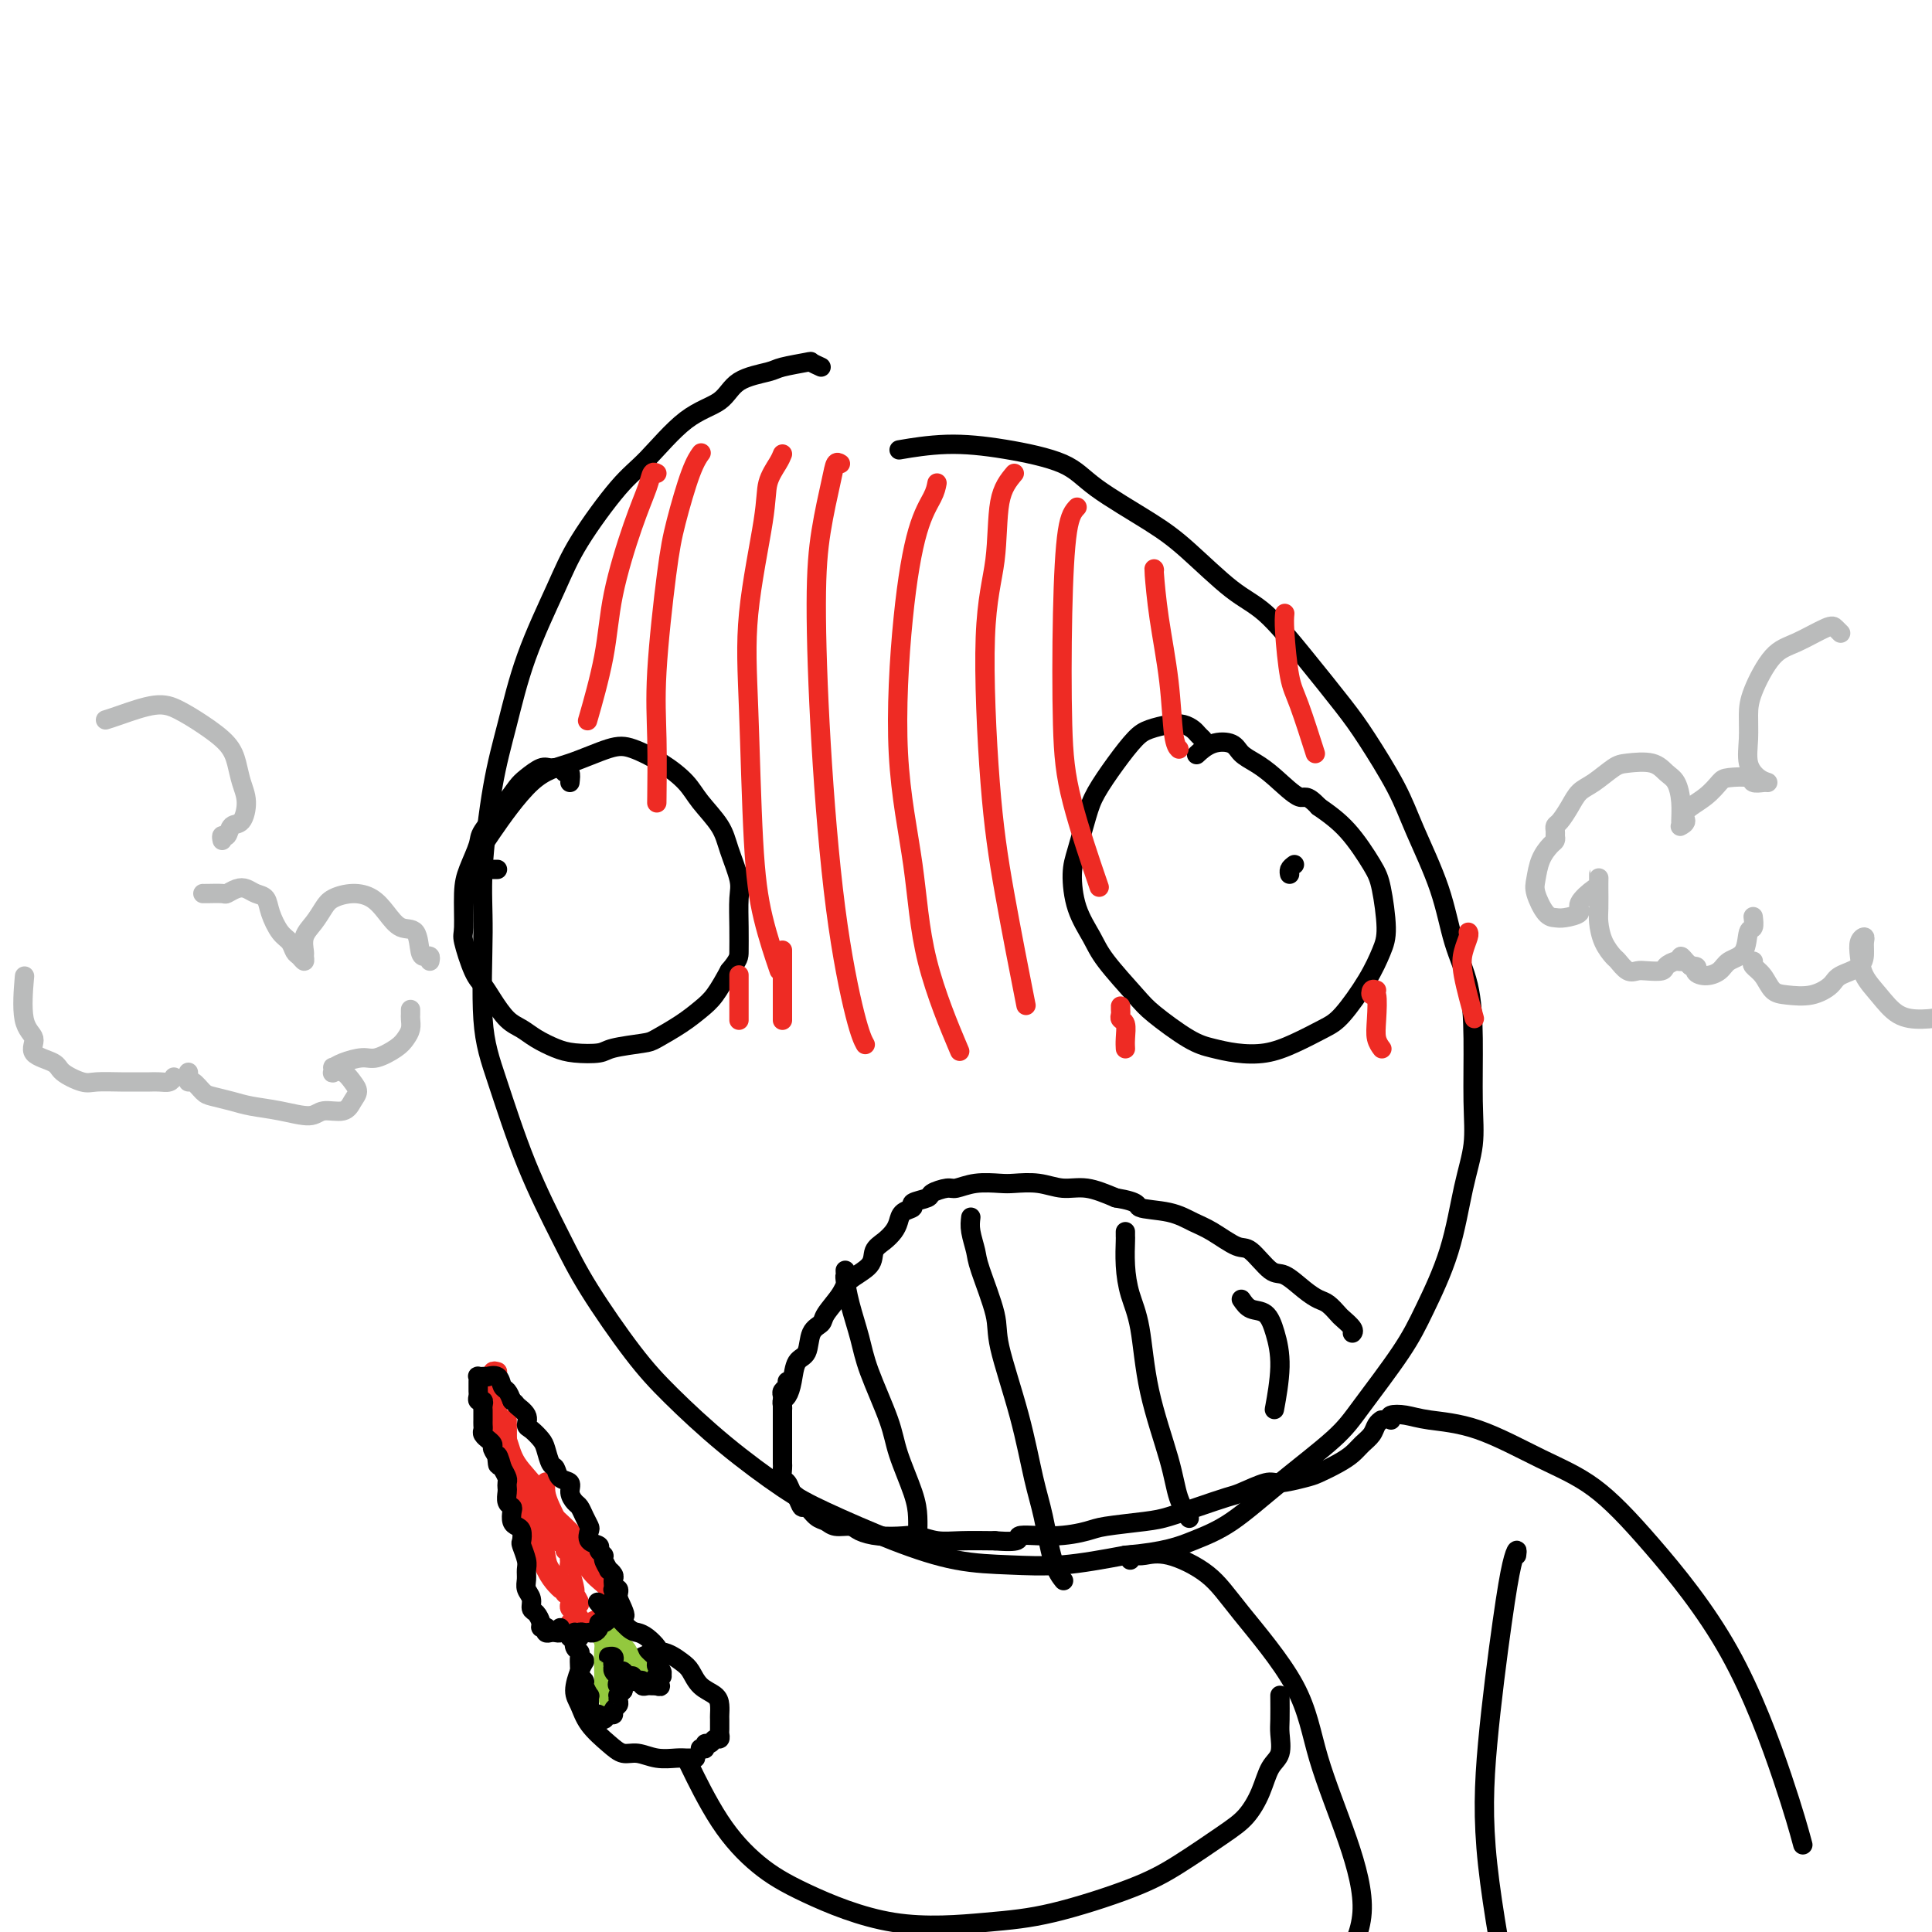 <svg viewBox='0 0 400 400' version='1.1' xmlns='http://www.w3.org/2000/svg' xmlns:xlink='http://www.w3.org/1999/xlink'><g fill='none' stroke='rgb(0,0,0)' stroke-width='4' stroke-linecap='round' stroke-linejoin='round'><path d='M170,76c-0.871,-0.398 -1.742,-0.796 -2,-1c-0.258,-0.204 0.096,-0.213 -1,0c-1.096,0.213 -3.644,0.650 -5,1c-1.356,0.350 -1.520,0.614 -3,1c-1.480,0.386 -4.275,0.894 -6,2c-1.725,1.106 -2.380,2.810 -4,4c-1.620,1.190 -4.206,1.865 -7,4c-2.794,2.135 -5.798,5.730 -8,8c-2.202,2.270 -3.604,3.215 -6,6c-2.396,2.785 -5.786,7.410 -8,11c-2.214,3.590 -3.252,6.144 -5,10c-1.748,3.856 -4.205,9.013 -6,14c-1.795,4.987 -2.928,9.804 -4,14c-1.072,4.196 -2.084,7.772 -3,13c-0.916,5.228 -1.735,12.110 -2,17c-0.265,4.890 0.025,7.789 0,13c-0.025,5.211 -0.363,12.736 0,18c0.363,5.264 1.428,8.268 3,13c1.572,4.732 3.651,11.192 6,17c2.349,5.808 4.968,10.966 7,15c2.032,4.034 3.476,6.946 6,11c2.524,4.054 6.127,9.250 9,13c2.873,3.750 5.014,6.053 8,9c2.986,2.947 6.815,6.537 11,10c4.185,3.463 8.727,6.798 12,9c3.273,2.202 5.279,3.271 9,5c3.721,1.729 9.157,4.118 14,6c4.843,1.882 9.092,3.257 13,4c3.908,0.743 7.475,0.854 11,1c3.525,0.146 7.007,0.327 11,0c3.993,-0.327 8.496,-1.164 13,-2'/><path d='M233,322c8.219,-0.688 11.268,-1.907 14,-3c2.732,-1.093 5.147,-2.061 8,-4c2.853,-1.939 6.145,-4.848 10,-8c3.855,-3.152 8.275,-6.545 11,-9c2.725,-2.455 3.755,-3.970 6,-7c2.245,-3.030 5.705,-7.574 8,-11c2.295,-3.426 3.424,-5.732 5,-9c1.576,-3.268 3.600,-7.496 5,-12c1.400,-4.504 2.178,-9.283 3,-13c0.822,-3.717 1.689,-6.373 2,-9c0.311,-2.627 0.066,-5.225 0,-9c-0.066,-3.775 0.047,-8.727 0,-13c-0.047,-4.273 -0.253,-7.866 -1,-11c-0.747,-3.134 -2.033,-5.807 -3,-9c-0.967,-3.193 -1.613,-6.905 -3,-11c-1.387,-4.095 -3.516,-8.573 -5,-12c-1.484,-3.427 -2.324,-5.803 -4,-9c-1.676,-3.197 -4.187,-7.215 -6,-10c-1.813,-2.785 -2.927,-4.337 -5,-7c-2.073,-2.663 -5.104,-6.435 -8,-10c-2.896,-3.565 -5.657,-6.921 -8,-9c-2.343,-2.079 -4.269,-2.881 -7,-5c-2.731,-2.119 -6.266,-5.555 -9,-8c-2.734,-2.445 -4.667,-3.900 -8,-6c-3.333,-2.100 -8.068,-4.846 -11,-7c-2.932,-2.154 -4.062,-3.715 -7,-5c-2.938,-1.285 -7.684,-2.293 -12,-3c-4.316,-0.707 -8.200,-1.113 -12,-1c-3.800,0.113 -7.514,0.747 -9,1c-1.486,0.253 -0.743,0.127 0,0'/><path d='M249,153c-0.353,-0.338 -0.706,-0.676 -1,-1c-0.294,-0.324 -0.528,-0.633 -1,-1c-0.472,-0.367 -1.182,-0.792 -2,-1c-0.818,-0.208 -1.746,-0.198 -3,0c-1.254,0.198 -2.836,0.584 -4,1c-1.164,0.416 -1.912,0.863 -3,2c-1.088,1.137 -2.516,2.965 -4,5c-1.484,2.035 -3.023,4.275 -4,6c-0.977,1.725 -1.390,2.933 -2,5c-0.610,2.067 -1.415,4.993 -2,7c-0.585,2.007 -0.949,3.093 -1,5c-0.051,1.907 0.212,4.633 1,7c0.788,2.367 2.100,4.374 3,6c0.900,1.626 1.387,2.869 3,5c1.613,2.131 4.351,5.149 6,7c1.649,1.851 2.207,2.536 4,4c1.793,1.464 4.820,3.708 7,5c2.180,1.292 3.514,1.633 5,2c1.486,0.367 3.123,0.762 5,1c1.877,0.238 3.993,0.319 6,0c2.007,-0.319 3.903,-1.040 6,-2c2.097,-0.960 4.395,-2.160 6,-3c1.605,-0.840 2.518,-1.320 4,-3c1.482,-1.680 3.532,-4.561 5,-7c1.468,-2.439 2.355,-4.437 3,-6c0.645,-1.563 1.049,-2.689 1,-5c-0.049,-2.311 -0.549,-5.805 -1,-8c-0.451,-2.195 -0.852,-3.091 -2,-5c-1.148,-1.909 -3.042,-4.831 -5,-7c-1.958,-2.169 -3.979,-3.584 -6,-5'/><path d='M273,167c-2.667,-2.882 -2.834,-1.588 -4,-2c-1.166,-0.412 -3.330,-2.529 -5,-4c-1.670,-1.471 -2.847,-2.296 -4,-3c-1.153,-0.704 -2.281,-1.288 -3,-2c-0.719,-0.712 -1.028,-1.552 -2,-2c-0.972,-0.448 -2.608,-0.505 -4,0c-1.392,0.505 -2.541,1.573 -3,2c-0.459,0.427 -0.230,0.214 0,0'/><path d='M268,179c-0.422,0.311 -0.844,0.622 -1,1c-0.156,0.378 -0.044,0.822 0,1c0.044,0.178 0.022,0.089 0,0'/><path d='M118,162c0.096,-0.877 0.193,-1.753 0,-2c-0.193,-0.247 -0.674,0.136 -1,0c-0.326,-0.136 -0.495,-0.792 -1,-1c-0.505,-0.208 -1.344,0.032 -2,0c-0.656,-0.032 -1.129,-0.335 -2,0c-0.871,0.335 -2.141,1.309 -3,2c-0.859,0.691 -1.309,1.101 -2,2c-0.691,0.899 -1.625,2.288 -3,4c-1.375,1.712 -3.191,3.748 -4,5c-0.809,1.252 -0.611,1.721 -1,3c-0.389,1.279 -1.366,3.368 -2,5c-0.634,1.632 -0.924,2.807 -1,5c-0.076,2.193 0.062,5.404 0,7c-0.062,1.596 -0.323,1.576 0,3c0.323,1.424 1.230,4.293 2,6c0.770,1.707 1.401,2.253 2,3c0.599,0.747 1.164,1.695 2,3c0.836,1.305 1.944,2.966 3,4c1.056,1.034 2.062,1.441 3,2c0.938,0.559 1.808,1.271 3,2c1.192,0.729 2.704,1.474 4,2c1.296,0.526 2.375,0.833 4,1c1.625,0.167 3.796,0.194 5,0c1.204,-0.194 1.442,-0.607 3,-1c1.558,-0.393 4.437,-0.764 6,-1c1.563,-0.236 1.811,-0.337 3,-1c1.189,-0.663 3.319,-1.889 5,-3c1.681,-1.111 2.914,-2.107 4,-3c1.086,-0.893 2.025,-1.684 3,-3c0.975,-1.316 1.988,-3.158 3,-5'/><path d='M151,201c1.998,-2.390 1.993,-2.866 2,-4c0.007,-1.134 0.026,-2.928 0,-5c-0.026,-2.072 -0.097,-4.424 0,-6c0.097,-1.576 0.362,-2.378 0,-4c-0.362,-1.622 -1.350,-4.065 -2,-6c-0.650,-1.935 -0.960,-3.363 -2,-5c-1.040,-1.637 -2.809,-3.485 -4,-5c-1.191,-1.515 -1.804,-2.697 -3,-4c-1.196,-1.303 -2.977,-2.725 -5,-4c-2.023,-1.275 -4.290,-2.402 -6,-3c-1.710,-0.598 -2.865,-0.668 -5,0c-2.135,0.668 -5.252,2.074 -8,3c-2.748,0.926 -5.128,1.372 -8,4c-2.872,2.628 -6.235,7.438 -8,10c-1.765,2.562 -1.933,2.875 -2,3c-0.067,0.125 -0.034,0.063 0,0'/><path d='M103,180c-0.422,0.000 -0.844,0.000 -1,0c-0.156,0.000 -0.044,0.000 0,0c0.044,0.000 0.022,0.000 0,0'/><path d='M162,292c0.023,-0.323 0.047,-0.647 0,-1c-0.047,-0.353 -0.163,-0.736 0,-1c0.163,-0.264 0.606,-0.410 1,-1c0.394,-0.590 0.740,-1.625 1,-3c0.260,-1.375 0.435,-3.091 1,-4c0.565,-0.909 1.521,-1.013 2,-2c0.479,-0.987 0.482,-2.858 1,-4c0.518,-1.142 1.551,-1.554 2,-2c0.449,-0.446 0.315,-0.924 1,-2c0.685,-1.076 2.189,-2.749 3,-4c0.811,-1.251 0.928,-2.078 2,-3c1.072,-0.922 3.100,-1.937 4,-3c0.900,-1.063 0.674,-2.172 1,-3c0.326,-0.828 1.206,-1.374 2,-2c0.794,-0.626 1.502,-1.334 2,-2c0.498,-0.666 0.785,-1.292 1,-2c0.215,-0.708 0.356,-1.499 1,-2c0.644,-0.501 1.790,-0.713 2,-1c0.210,-0.287 -0.517,-0.650 0,-1c0.517,-0.350 2.279,-0.686 3,-1c0.721,-0.314 0.403,-0.606 1,-1c0.597,-0.394 2.111,-0.890 3,-1c0.889,-0.110 1.153,0.166 2,0c0.847,-0.166 2.277,-0.772 4,-1c1.723,-0.228 3.740,-0.077 5,0c1.260,0.077 1.763,0.079 3,0c1.237,-0.079 3.208,-0.238 5,0c1.792,0.238 3.406,0.872 5,1c1.594,0.128 3.170,-0.249 5,0c1.830,0.249 3.915,1.125 6,2'/><path d='M231,248c5.324,0.884 4.133,1.593 5,2c0.867,0.407 3.792,0.511 6,1c2.208,0.489 3.701,1.361 5,2c1.299,0.639 2.405,1.044 4,2c1.595,0.956 3.680,2.462 5,3c1.320,0.538 1.876,0.109 3,1c1.124,0.891 2.814,3.102 4,4c1.186,0.898 1.866,0.482 3,1c1.134,0.518 2.722,1.969 4,3c1.278,1.031 2.245,1.642 3,2c0.755,0.358 1.299,0.464 2,1c0.701,0.536 1.561,1.503 2,2c0.439,0.497 0.458,0.525 1,1c0.542,0.475 1.607,1.397 2,2c0.393,0.603 0.112,0.887 0,1c-0.112,0.113 -0.056,0.057 0,0'/><path d='M163,286c0.113,0.333 0.226,0.666 0,1c-0.226,0.334 -0.793,0.671 -1,1c-0.207,0.329 -0.056,0.652 0,1c0.056,0.348 0.015,0.722 0,1c-0.015,0.278 -0.004,0.459 0,1c0.004,0.541 0.001,1.443 0,2c-0.001,0.557 -0.000,0.768 0,1c0.000,0.232 0.000,0.486 0,1c-0.000,0.514 0.000,1.288 0,2c-0.000,0.712 -0.001,1.361 0,2c0.001,0.639 0.003,1.269 0,2c-0.003,0.731 -0.012,1.562 0,2c0.012,0.438 0.045,0.483 0,1c-0.045,0.517 -0.166,1.506 0,2c0.166,0.494 0.621,0.495 1,1c0.379,0.505 0.682,1.515 1,2c0.318,0.485 0.652,0.444 1,1c0.348,0.556 0.711,1.708 1,2c0.289,0.292 0.504,-0.276 1,0c0.496,0.276 1.272,1.397 2,2c0.728,0.603 1.407,0.687 2,1c0.593,0.313 1.100,0.855 2,1c0.900,0.145 2.193,-0.106 3,0c0.807,0.106 1.128,0.568 2,1c0.872,0.432 2.296,0.834 4,1c1.704,0.166 3.689,0.097 5,0c1.311,-0.097 1.949,-0.222 3,0c1.051,0.222 2.514,0.791 4,1c1.486,0.209 2.996,0.060 5,0c2.004,-0.060 4.502,-0.030 7,0'/><path d='M206,319c6.536,0.534 4.376,-0.631 5,-1c0.624,-0.369 4.030,0.056 7,0c2.970,-0.056 5.503,-0.595 7,-1c1.497,-0.405 1.959,-0.676 4,-1c2.041,-0.324 5.660,-0.701 8,-1c2.340,-0.299 3.400,-0.519 5,-1c1.600,-0.481 3.738,-1.224 6,-2c2.262,-0.776 4.647,-1.584 6,-2c1.353,-0.416 1.673,-0.439 3,-1c1.327,-0.561 3.660,-1.659 5,-2c1.340,-0.341 1.685,0.074 3,0c1.315,-0.074 3.598,-0.639 5,-1c1.402,-0.361 1.924,-0.519 3,-1c1.076,-0.481 2.708,-1.284 4,-2c1.292,-0.716 2.245,-1.344 3,-2c0.755,-0.656 1.313,-1.339 2,-2c0.687,-0.661 1.504,-1.301 2,-2c0.496,-0.699 0.672,-1.457 1,-2c0.328,-0.543 0.808,-0.869 1,-1c0.192,-0.131 0.096,-0.065 0,0'/><path d='M175,263c0.016,0.414 0.033,0.829 0,1c-0.033,0.171 -0.114,0.099 0,1c0.114,0.901 0.424,2.775 1,5c0.576,2.225 1.419,4.800 2,7c0.581,2.200 0.902,4.023 2,7c1.098,2.977 2.974,7.106 4,10c1.026,2.894 1.203,4.552 2,7c0.797,2.448 2.214,5.687 3,8c0.786,2.313 0.942,3.700 1,5c0.058,1.300 0.016,2.514 0,3c-0.016,0.486 -0.008,0.243 0,0'/><path d='M201,252c-0.107,0.872 -0.214,1.744 0,3c0.214,1.256 0.749,2.896 1,4c0.251,1.104 0.217,1.673 1,4c0.783,2.327 2.384,6.414 3,9c0.616,2.586 0.248,3.672 1,7c0.752,3.328 2.626,8.899 4,14c1.374,5.101 2.249,9.731 3,13c0.751,3.269 1.376,5.175 2,8c0.624,2.825 1.245,6.568 2,9c0.755,2.432 1.644,3.552 2,4c0.356,0.448 0.178,0.224 0,0'/><path d='M233,255c-0.004,0.422 -0.009,0.844 0,1c0.009,0.156 0.031,0.047 0,1c-0.031,0.953 -0.114,2.969 0,5c0.114,2.031 0.425,4.076 1,6c0.575,1.924 1.415,3.728 2,7c0.585,3.272 0.914,8.012 2,13c1.086,4.988 2.930,10.224 4,14c1.070,3.776 1.365,6.094 2,8c0.635,1.906 1.610,3.402 2,4c0.390,0.598 0.195,0.299 0,0'/><path d='M257,269c0.556,0.814 1.112,1.627 2,2c0.888,0.373 2.108,0.304 3,1c0.892,0.696 1.456,2.156 2,4c0.544,1.844 1.070,4.074 1,7c-0.070,2.926 -0.734,6.550 -1,8c-0.266,1.450 -0.133,0.725 0,0'/></g>
<g fill='none' stroke='rgb(238,43,36)' stroke-width='4' stroke-linecap='round' stroke-linejoin='round'><path d='M136,98c-0.371,-0.189 -0.741,-0.379 -1,0c-0.259,0.379 -0.406,1.326 -1,3c-0.594,1.674 -1.634,4.076 -3,8c-1.366,3.924 -3.057,9.371 -4,14c-0.943,4.629 -1.139,8.438 -2,13c-0.861,4.562 -2.389,9.875 -3,12c-0.611,2.125 -0.306,1.063 0,0'/><path d='M145,94c0.147,-0.202 0.295,-0.403 0,0c-0.295,0.403 -1.032,1.412 -2,4c-0.968,2.588 -2.168,6.755 -3,10c-0.832,3.245 -1.295,5.568 -2,11c-0.705,5.432 -1.653,13.971 -2,20c-0.347,6.029 -0.093,9.546 0,14c0.093,4.454 0.027,9.844 0,12c-0.027,2.156 -0.013,1.078 0,0'/><path d='M162,94c-0.202,0.510 -0.405,1.021 -1,2c-0.595,0.979 -1.583,2.427 -2,4c-0.417,1.573 -0.265,3.272 -1,8c-0.735,4.728 -2.358,12.484 -3,19c-0.642,6.516 -0.305,11.793 0,20c0.305,8.207 0.577,19.344 1,27c0.423,7.656 0.999,11.830 2,16c1.001,4.170 2.429,8.334 3,10c0.571,1.666 0.286,0.833 0,0'/><path d='M174,96c-0.361,-0.225 -0.722,-0.450 -1,0c-0.278,0.450 -0.473,1.575 -1,4c-0.527,2.425 -1.386,6.150 -2,10c-0.614,3.850 -0.984,7.824 -1,15c-0.016,7.176 0.322,17.556 1,29c0.678,11.444 1.697,23.954 3,34c1.303,10.046 2.889,17.628 4,22c1.111,4.372 1.746,5.535 2,6c0.254,0.465 0.127,0.233 0,0'/><path d='M194,100c-0.160,0.835 -0.320,1.670 -1,3c-0.680,1.330 -1.879,3.156 -3,7c-1.121,3.844 -2.163,9.705 -3,18c-0.837,8.295 -1.470,19.024 -1,28c0.470,8.976 2.044,16.200 3,23c0.956,6.800 1.296,13.177 3,20c1.704,6.823 4.773,14.092 6,17c1.227,2.908 0.614,1.454 0,0'/><path d='M210,98c-1.219,1.457 -2.439,2.913 -3,6c-0.561,3.087 -0.465,7.804 -1,12c-0.535,4.196 -1.701,7.870 -2,16c-0.299,8.130 0.270,20.715 1,30c0.730,9.285 1.619,15.269 3,23c1.381,7.731 3.252,17.209 4,21c0.748,3.791 0.374,1.896 0,0'/><path d='M223,105c-0.738,0.790 -1.475,1.580 -2,5c-0.525,3.420 -0.837,9.469 -1,17c-0.163,7.531 -0.178,16.544 0,23c0.178,6.456 0.548,10.353 2,16c1.452,5.647 3.986,13.042 5,16c1.014,2.958 0.507,1.479 0,0'/><path d='M239,118c-0.059,-0.285 -0.117,-0.570 0,1c0.117,1.570 0.410,4.995 1,9c0.590,4.005 1.478,8.589 2,13c0.522,4.411 0.679,8.649 1,11c0.321,2.351 0.806,2.815 1,3c0.194,0.185 0.097,0.093 0,0'/><path d='M266,127c-0.077,0.781 -0.153,1.563 0,4c0.153,2.437 0.536,6.530 1,9c0.464,2.470 1.010,3.319 2,6c0.990,2.681 2.426,7.195 3,9c0.574,1.805 0.287,0.903 0,0'/><path d='M232,209c0.002,-0.513 0.004,-1.026 0,-1c-0.004,0.026 -0.015,0.591 0,1c0.015,0.409 0.057,0.663 0,1c-0.057,0.337 -0.211,0.756 0,1c0.211,0.244 0.789,0.313 1,1c0.211,0.687 0.057,1.993 0,3c-0.057,1.007 -0.016,1.716 0,2c0.016,0.284 0.008,0.142 0,0'/><path d='M285,205c-0.393,-0.146 -0.786,-0.293 -1,0c-0.214,0.293 -0.250,1.024 0,1c0.250,-0.024 0.785,-0.805 1,0c0.215,0.805 0.109,3.195 0,5c-0.109,1.805 -0.222,3.024 0,4c0.222,0.976 0.778,1.707 1,2c0.222,0.293 0.111,0.146 0,0'/><path d='M304,193c0.097,0.171 0.195,0.341 0,1c-0.195,0.659 -0.681,1.805 -1,3c-0.319,1.195 -0.470,2.437 0,5c0.470,2.563 1.563,6.447 2,8c0.437,1.553 0.219,0.777 0,0'/><path d='M162,197c0.000,-0.244 0.000,-0.489 0,0c0.000,0.489 0.000,1.711 0,3c0.000,1.289 0.000,2.644 0,4c0.000,1.356 0.000,2.711 0,4c0.000,1.289 -0.000,2.511 0,3c0.000,0.489 0.000,0.244 0,0'/><path d='M153,202c0.000,-0.129 0.000,-0.258 0,0c0.000,0.258 0.000,0.904 0,2c0.000,1.096 0.000,2.641 0,4c-0.000,1.359 0.000,2.531 0,3c0.000,0.469 0.000,0.234 0,0'/></g>
<g fill='none' stroke='rgb(0,0,0)' stroke-width='4' stroke-linecap='round' stroke-linejoin='round'><path d='M234,323c-0.078,-0.417 -0.157,-0.833 0,-1c0.157,-0.167 0.548,-0.083 1,0c0.452,0.083 0.964,0.165 2,0c1.036,-0.165 2.595,-0.577 5,0c2.405,0.577 5.654,2.142 8,4c2.346,1.858 3.788,4.009 7,8c3.212,3.991 8.195,9.824 11,15c2.805,5.176 3.434,9.696 5,15c1.566,5.304 4.069,11.391 6,17c1.931,5.609 3.289,10.741 3,15c-0.289,4.259 -2.225,7.645 -3,9c-0.775,1.355 -0.387,0.677 0,0'/><path d='M288,294c-0.246,-0.398 -0.492,-0.796 0,-1c0.492,-0.204 1.723,-0.215 3,0c1.277,0.215 2.601,0.657 5,1c2.399,0.343 5.873,0.586 10,2c4.127,1.414 8.908,4.000 13,6c4.092,2.000 7.496,3.413 11,6c3.504,2.587 7.107,6.348 12,12c4.893,5.652 11.074,13.195 16,22c4.926,8.805 8.595,18.870 11,26c2.405,7.130 3.544,11.323 4,13c0.456,1.677 0.228,0.839 0,0'/><path d='M265,351c0.013,1.879 0.026,3.758 0,5c-0.026,1.242 -0.092,1.848 0,3c0.092,1.152 0.343,2.851 0,4c-0.343,1.149 -1.278,1.749 -2,3c-0.722,1.251 -1.229,3.155 -2,5c-0.771,1.845 -1.804,3.632 -3,5c-1.196,1.368 -2.553,2.316 -5,4c-2.447,1.684 -5.982,4.102 -9,6c-3.018,1.898 -5.519,3.275 -10,5c-4.481,1.725 -10.944,3.798 -16,5c-5.056,1.202 -8.706,1.532 -14,2c-5.294,0.468 -12.232,1.073 -19,0c-6.768,-1.073 -13.366,-3.823 -18,-6c-4.634,-2.177 -7.304,-3.779 -10,-6c-2.696,-2.221 -5.418,-5.059 -8,-9c-2.582,-3.941 -5.023,-8.983 -6,-11c-0.977,-2.017 -0.488,-1.008 0,0'/><path d='M144,364c-0.345,-0.002 -0.690,-0.005 -1,0c-0.310,0.005 -0.586,0.017 -1,0c-0.414,-0.017 -0.966,-0.061 -2,0c-1.034,0.061 -2.549,0.229 -4,0c-1.451,-0.229 -2.836,-0.855 -4,-1c-1.164,-0.145 -2.106,0.192 -3,0c-0.894,-0.192 -1.739,-0.912 -3,-2c-1.261,-1.088 -2.937,-2.544 -4,-4c-1.063,-1.456 -1.514,-2.912 -2,-4c-0.486,-1.088 -1.006,-1.807 -1,-3c0.006,-1.193 0.540,-2.860 1,-4c0.460,-1.140 0.846,-1.754 1,-2c0.154,-0.246 0.077,-0.123 0,0'/><path d='M145,362c0.447,0.122 0.894,0.244 1,0c0.106,-0.244 -0.129,-0.853 0,-1c0.129,-0.147 0.623,0.169 1,0c0.377,-0.169 0.637,-0.823 1,-1c0.363,-0.177 0.829,0.122 1,0c0.171,-0.122 0.046,-0.666 0,-1c-0.046,-0.334 -0.014,-0.460 0,-1c0.014,-0.540 0.008,-1.494 0,-2c-0.008,-0.506 -0.019,-0.562 0,-1c0.019,-0.438 0.067,-1.257 0,-2c-0.067,-0.743 -0.250,-1.409 -1,-2c-0.750,-0.591 -2.067,-1.108 -3,-2c-0.933,-0.892 -1.483,-2.158 -2,-3c-0.517,-0.842 -1.000,-1.259 -2,-2c-1.000,-0.741 -2.515,-1.807 -4,-2c-1.485,-0.193 -2.938,0.486 -4,1c-1.062,0.514 -1.732,0.861 -2,1c-0.268,0.139 -0.134,0.069 0,0'/></g>
<g fill='none' stroke='rgb(147,200,62)' stroke-width='4' stroke-linecap='round' stroke-linejoin='round'><path d='M124,338c0.422,0.687 0.844,1.373 1,2c0.156,0.627 0.046,1.193 0,2c-0.046,0.807 -0.026,1.853 0,3c0.026,1.147 0.060,2.394 0,3c-0.060,0.606 -0.212,0.569 0,1c0.212,0.431 0.789,1.329 1,2c0.211,0.671 0.056,1.115 0,1c-0.056,-0.115 -0.015,-0.790 0,-1c0.015,-0.210 0.003,0.044 0,0c-0.003,-0.044 0.003,-0.386 0,-1c-0.003,-0.614 -0.015,-1.498 0,-2c0.015,-0.502 0.056,-0.621 0,-1c-0.056,-0.379 -0.211,-1.019 0,-2c0.211,-0.981 0.788,-2.302 1,-3c0.212,-0.698 0.061,-0.773 0,-1c-0.061,-0.227 -0.031,-0.607 0,-1c0.031,-0.393 0.064,-0.799 0,-1c-0.064,-0.201 -0.224,-0.195 0,0c0.224,0.195 0.833,0.580 1,1c0.167,0.420 -0.106,0.875 0,1c0.106,0.125 0.591,-0.082 1,0c0.409,0.082 0.740,0.451 1,1c0.260,0.549 0.448,1.276 1,2c0.552,0.724 1.468,1.445 2,2c0.532,0.555 0.679,0.942 1,1c0.321,0.058 0.817,-0.215 1,0c0.183,0.215 0.052,0.919 0,1c-0.052,0.081 -0.026,-0.459 0,-1'/><path d='M135,347c1.022,1.244 -0.422,0.356 -1,0c-0.578,-0.356 -0.289,-0.178 0,0'/></g>
<g fill='none' stroke='rgb(238,43,36)' stroke-width='4' stroke-linecap='round' stroke-linejoin='round'><path d='M118,336c-0.019,0.391 -0.038,0.781 0,1c0.038,0.219 0.132,0.265 1,0c0.868,-0.265 2.511,-0.842 3,-1c0.489,-0.158 -0.174,0.102 0,0c0.174,-0.102 1.186,-0.567 2,-1c0.814,-0.433 1.430,-0.834 2,-1c0.570,-0.166 1.095,-0.097 1,0c-0.095,0.097 -0.809,0.222 -1,0c-0.191,-0.222 0.141,-0.791 0,-1c-0.141,-0.209 -0.755,-0.060 -1,0c-0.245,0.060 -0.123,0.030 0,0'/><path d='M126,329c-0.024,0.127 -0.048,0.254 0,0c0.048,-0.254 0.167,-0.891 0,-1c-0.167,-0.109 -0.619,0.308 -1,0c-0.381,-0.308 -0.691,-1.341 -1,-2c-0.309,-0.659 -0.619,-0.943 -1,-1c-0.381,-0.057 -0.834,0.115 -1,0c-0.166,-0.115 -0.044,-0.515 0,-1c0.044,-0.485 0.012,-1.054 0,-1c-0.012,0.054 -0.003,0.730 0,1c0.003,0.270 0.002,0.135 0,0'/><path d='M126,329c0.035,0.052 0.070,0.103 0,0c-0.070,-0.103 -0.245,-0.361 -1,-1c-0.755,-0.639 -2.090,-1.658 -3,-3c-0.910,-1.342 -1.396,-3.006 -2,-4c-0.604,-0.994 -1.325,-1.317 -2,-2c-0.675,-0.683 -1.305,-1.724 -2,-3c-0.695,-1.276 -1.454,-2.785 -2,-4c-0.546,-1.215 -0.878,-2.135 -1,-3c-0.122,-0.865 -0.035,-1.676 0,-2c0.035,-0.324 0.017,-0.162 0,0'/><path d='M122,322c-0.332,0.170 -0.663,0.339 -1,0c-0.337,-0.339 -0.678,-1.188 -1,-2c-0.322,-0.812 -0.624,-1.588 -2,-3c-1.376,-1.412 -3.825,-3.460 -5,-5c-1.175,-1.540 -1.075,-2.570 -2,-4c-0.925,-1.430 -2.875,-3.259 -4,-5c-1.125,-1.741 -1.425,-3.395 -2,-5c-0.575,-1.605 -1.424,-3.163 -2,-4c-0.576,-0.837 -0.879,-0.953 -1,-1c-0.121,-0.047 -0.061,-0.023 0,0'/><path d='M105,299c0.050,-0.161 0.101,-0.322 0,-1c-0.101,-0.678 -0.353,-1.873 -1,-3c-0.647,-1.127 -1.690,-2.187 -2,-3c-0.310,-0.813 0.113,-1.381 0,-2c-0.113,-0.619 -0.762,-1.290 -1,-2c-0.238,-0.710 -0.064,-1.460 0,-2c0.064,-0.540 0.018,-0.868 0,-1c-0.018,-0.132 -0.009,-0.066 0,0'/><path d='M103,284c-0.423,-0.116 -0.847,-0.233 -1,0c-0.153,0.233 -0.037,0.814 0,1c0.037,0.186 -0.005,-0.024 0,0c0.005,0.024 0.057,0.282 0,1c-0.057,0.718 -0.223,1.896 0,3c0.223,1.104 0.836,2.134 1,3c0.164,0.866 -0.120,1.567 0,3c0.120,1.433 0.646,3.597 1,5c0.354,1.403 0.538,2.046 1,3c0.462,0.954 1.201,2.218 2,4c0.799,1.782 1.657,4.080 2,5c0.343,0.920 0.172,0.460 0,0'/><path d='M105,294c0.026,1.566 0.051,3.132 0,4c-0.051,0.868 -0.180,1.038 0,2c0.180,0.962 0.667,2.715 1,4c0.333,1.285 0.513,2.102 1,4c0.487,1.898 1.283,4.876 2,7c0.717,2.124 1.355,3.392 2,5c0.645,1.608 1.297,3.555 2,5c0.703,1.445 1.459,2.389 2,3c0.541,0.611 0.869,0.889 1,1c0.131,0.111 0.066,0.056 0,0'/><path d='M110,314c-0.090,0.342 -0.181,0.684 0,1c0.181,0.316 0.633,0.606 1,1c0.367,0.394 0.647,0.891 1,2c0.353,1.109 0.778,2.829 1,4c0.222,1.171 0.240,1.792 1,3c0.760,1.208 2.261,3.004 3,4c0.739,0.996 0.716,1.191 1,2c0.284,0.809 0.876,2.232 1,3c0.124,0.768 -0.219,0.882 0,1c0.219,0.118 1.001,0.239 1,0c-0.001,-0.239 -0.785,-0.837 -1,-1c-0.215,-0.163 0.140,0.110 0,0c-0.140,-0.110 -0.773,-0.603 -1,-1c-0.227,-0.397 -0.048,-0.699 0,-1c0.048,-0.301 -0.036,-0.600 0,-1c0.036,-0.400 0.191,-0.902 0,-1c-0.191,-0.098 -0.726,0.207 -1,0c-0.274,-0.207 -0.285,-0.928 0,-1c0.285,-0.072 0.866,0.505 1,1c0.134,0.495 -0.178,0.910 0,1c0.178,0.090 0.847,-0.144 1,0c0.153,0.144 -0.212,0.665 0,1c0.212,0.335 0.999,0.482 1,0c0.001,-0.482 -0.783,-1.593 -1,-2c-0.217,-0.407 0.134,-0.110 0,-1c-0.134,-0.890 -0.753,-2.969 -1,-4c-0.247,-1.031 -0.124,-1.016 0,-1'/><path d='M118,324c-0.173,-1.936 -0.106,-1.776 0,-2c0.106,-0.224 0.250,-0.832 0,-1c-0.250,-0.168 -0.894,0.105 -1,0c-0.106,-0.105 0.325,-0.587 0,-1c-0.325,-0.413 -1.408,-0.755 -2,-1c-0.592,-0.245 -0.695,-0.392 -1,-1c-0.305,-0.608 -0.814,-1.679 -1,-2c-0.186,-0.321 -0.050,0.106 0,0c0.050,-0.106 0.014,-0.745 0,-1c-0.014,-0.255 -0.007,-0.128 0,0'/></g>
<g fill='none' stroke='rgb(0,0,0)' stroke-width='4' stroke-linecap='round' stroke-linejoin='round'><path d='M314,322c0.074,-0.562 0.149,-1.125 0,-1c-0.149,0.125 -0.521,0.937 -1,3c-0.479,2.063 -1.063,5.378 -2,12c-0.937,6.622 -2.226,16.551 -3,25c-0.774,8.449 -1.032,15.419 0,25c1.032,9.581 3.355,21.772 5,31c1.645,9.228 2.613,15.494 3,18c0.387,2.506 0.194,1.253 0,0'/></g>
<g fill='none' stroke='rgb(186,187,187)' stroke-width='4' stroke-linecap='round' stroke-linejoin='round'><path d='M322,173c0.060,0.372 0.120,0.745 0,1c-0.120,0.255 -0.419,0.394 -1,1c-0.581,0.606 -1.446,1.679 -2,3c-0.554,1.321 -0.799,2.891 -1,4c-0.201,1.109 -0.357,1.759 0,3c0.357,1.241 1.228,3.074 2,4c0.772,0.926 1.447,0.945 2,1c0.553,0.055 0.985,0.147 2,0c1.015,-0.147 2.612,-0.532 3,-1c0.388,-0.468 -0.432,-1.018 0,-2c0.432,-0.982 2.116,-2.396 3,-3c0.884,-0.604 0.969,-0.398 1,-1c0.031,-0.602 0.008,-2.014 0,-2c-0.008,0.014 -0.000,1.452 0,2c0.000,0.548 -0.007,0.207 0,1c0.007,0.793 0.028,2.722 0,4c-0.028,1.278 -0.107,1.905 0,3c0.107,1.095 0.399,2.658 1,4c0.601,1.342 1.511,2.465 2,3c0.489,0.535 0.559,0.484 1,1c0.441,0.516 1.255,1.600 2,2c0.745,0.400 1.421,0.117 2,0c0.579,-0.117 1.059,-0.069 2,0c0.941,0.069 2.342,0.157 3,0c0.658,-0.157 0.571,-0.561 1,-1c0.429,-0.439 1.372,-0.913 2,-1c0.628,-0.087 0.942,0.214 1,0c0.058,-0.214 -0.138,-0.942 0,-1c0.138,-0.058 0.611,0.555 1,1c0.389,0.445 0.695,0.723 1,1'/><path d='M350,200c2.160,0.002 1.058,0.509 1,1c-0.058,0.491 0.926,0.968 2,1c1.074,0.032 2.239,-0.382 3,-1c0.761,-0.618 1.118,-1.441 2,-2c0.882,-0.559 2.289,-0.854 3,-2c0.711,-1.146 0.727,-3.142 1,-4c0.273,-0.858 0.804,-0.577 1,-1c0.196,-0.423 0.056,-1.549 0,-2c-0.056,-0.451 -0.028,-0.225 0,0'/><path d='M322,173c0.017,-0.321 0.034,-0.642 0,-1c-0.034,-0.358 -0.121,-0.752 0,-1c0.121,-0.248 0.448,-0.350 1,-1c0.552,-0.650 1.328,-1.848 2,-3c0.672,-1.152 1.240,-2.258 2,-3c0.760,-0.742 1.712,-1.121 3,-2c1.288,-0.879 2.912,-2.259 4,-3c1.088,-0.741 1.640,-0.842 3,-1c1.360,-0.158 3.527,-0.372 5,0c1.473,0.372 2.251,1.329 3,2c0.749,0.671 1.467,1.056 2,2c0.533,0.944 0.879,2.447 1,4c0.121,1.553 0.015,3.157 0,4c-0.015,0.843 0.061,0.925 0,1c-0.061,0.075 -0.258,0.143 0,0c0.258,-0.143 0.973,-0.497 1,-1c0.027,-0.503 -0.633,-1.155 0,-2c0.633,-0.845 2.560,-1.883 4,-3c1.440,-1.117 2.393,-2.313 3,-3c0.607,-0.687 0.867,-0.864 2,-1c1.133,-0.136 3.139,-0.232 4,0c0.861,0.232 0.578,0.793 1,1c0.422,0.207 1.549,0.059 2,0c0.451,-0.059 0.225,-0.030 0,0'/><path d='M366,162c-0.618,-0.201 -1.237,-0.402 -2,-1c-0.763,-0.598 -1.671,-1.592 -2,-3c-0.329,-1.408 -0.079,-3.229 0,-5c0.079,-1.771 -0.014,-3.491 0,-5c0.014,-1.509 0.136,-2.808 1,-5c0.864,-2.192 2.470,-5.277 4,-7c1.530,-1.723 2.985,-2.083 5,-3c2.015,-0.917 4.592,-2.390 6,-3c1.408,-0.610 1.648,-0.357 2,0c0.352,0.357 0.815,0.816 1,1c0.185,0.184 0.093,0.092 0,0'/><path d='M363,199c-0.181,0.280 -0.363,0.560 0,1c0.363,0.440 1.270,1.040 2,2c0.730,0.960 1.281,2.279 2,3c0.719,0.721 1.604,0.843 3,1c1.396,0.157 3.302,0.348 5,0c1.698,-0.348 3.187,-1.234 4,-2c0.813,-0.766 0.951,-1.411 2,-2c1.049,-0.589 3.009,-1.123 4,-2c0.991,-0.877 1.011,-2.097 1,-3c-0.011,-0.903 -0.054,-1.487 0,-2c0.054,-0.513 0.205,-0.953 0,-1c-0.205,-0.047 -0.765,0.299 -1,1c-0.235,0.701 -0.143,1.757 0,3c0.143,1.243 0.337,2.671 1,4c0.663,1.329 1.794,2.557 3,4c1.206,1.443 2.488,3.101 4,4c1.512,0.899 3.253,1.039 5,1c1.747,-0.039 3.499,-0.258 5,-1c1.501,-0.742 2.750,-2.007 4,-3c1.250,-0.993 2.500,-1.712 3,-2c0.500,-0.288 0.250,-0.144 0,0'/><path d='M89,199c0.086,-0.421 0.172,-0.843 0,-1c-0.172,-0.157 -0.601,-0.051 -1,0c-0.399,0.051 -0.766,0.046 -1,-1c-0.234,-1.046 -0.333,-3.132 -1,-4c-0.667,-0.868 -1.901,-0.517 -3,-1c-1.099,-0.483 -2.062,-1.799 -3,-3c-0.938,-1.201 -1.850,-2.288 -3,-3c-1.150,-0.712 -2.536,-1.048 -4,-1c-1.464,0.048 -3.005,0.479 -4,1c-0.995,0.521 -1.444,1.133 -2,2c-0.556,0.867 -1.220,1.988 -2,3c-0.780,1.012 -1.676,1.914 -2,3c-0.324,1.086 -0.076,2.356 0,3c0.076,0.644 -0.020,0.664 0,1c0.020,0.336 0.157,0.990 0,1c-0.157,0.010 -0.609,-0.622 -1,-1c-0.391,-0.378 -0.720,-0.500 -1,-1c-0.280,-0.500 -0.512,-1.377 -1,-2c-0.488,-0.623 -1.233,-0.994 -2,-2c-0.767,-1.006 -1.556,-2.649 -2,-4c-0.444,-1.351 -0.543,-2.411 -1,-3c-0.457,-0.589 -1.272,-0.708 -2,-1c-0.728,-0.292 -1.368,-0.758 -2,-1c-0.632,-0.242 -1.255,-0.261 -2,0c-0.745,0.261 -1.611,0.802 -2,1c-0.389,0.198 -0.300,0.053 -1,0c-0.700,-0.053 -2.188,-0.014 -3,0c-0.812,0.014 -0.946,0.004 -1,0c-0.054,-0.004 -0.027,-0.002 0,0'/><path d='M46,174c-0.097,-0.482 -0.193,-0.964 0,-1c0.193,-0.036 0.676,0.375 1,0c0.324,-0.375 0.490,-1.534 1,-2c0.510,-0.466 1.362,-0.238 2,-1c0.638,-0.762 1.060,-2.514 1,-4c-0.060,-1.486 -0.602,-2.705 -1,-4c-0.398,-1.295 -0.651,-2.664 -1,-4c-0.349,-1.336 -0.793,-2.639 -2,-4c-1.207,-1.361 -3.178,-2.782 -5,-4c-1.822,-1.218 -3.494,-2.235 -5,-3c-1.506,-0.765 -2.847,-1.277 -5,-1c-2.153,0.277 -5.118,1.344 -7,2c-1.882,0.656 -2.681,0.902 -3,1c-0.319,0.098 -0.160,0.049 0,0'/><path d='M85,209c0.006,0.357 0.012,0.714 0,1c-0.012,0.286 -0.040,0.501 0,1c0.040,0.499 0.150,1.282 0,2c-0.150,0.718 -0.561,1.372 -1,2c-0.439,0.628 -0.906,1.230 -2,2c-1.094,0.770 -2.815,1.708 -4,2c-1.185,0.292 -1.834,-0.062 -3,0c-1.166,0.062 -2.850,0.539 -4,1c-1.150,0.461 -1.766,0.907 -2,1c-0.234,0.093 -0.084,-0.165 0,0c0.084,0.165 0.104,0.754 0,1c-0.104,0.246 -0.332,0.148 0,0c0.332,-0.148 1.223,-0.347 2,0c0.777,0.347 1.438,1.241 2,2c0.562,0.759 1.023,1.385 1,2c-0.023,0.615 -0.531,1.220 -1,2c-0.469,0.780 -0.898,1.737 -2,2c-1.102,0.263 -2.877,-0.167 -4,0c-1.123,0.167 -1.593,0.931 -3,1c-1.407,0.069 -3.752,-0.558 -6,-1c-2.248,-0.442 -4.399,-0.701 -6,-1c-1.601,-0.299 -2.653,-0.640 -4,-1c-1.347,-0.360 -2.988,-0.740 -4,-1c-1.012,-0.260 -1.396,-0.399 -2,-1c-0.604,-0.601 -1.430,-1.664 -2,-2c-0.570,-0.336 -0.885,0.054 -1,0c-0.115,-0.054 -0.031,-0.553 0,-1c0.031,-0.447 0.009,-0.842 0,-1c-0.009,-0.158 -0.004,-0.079 0,0'/><path d='M36,223c-0.247,0.423 -0.493,0.845 -1,1c-0.507,0.155 -1.273,0.041 -2,0c-0.727,-0.041 -1.414,-0.009 -2,0c-0.586,0.009 -1.071,-0.003 -2,0c-0.929,0.003 -2.301,0.023 -4,0c-1.699,-0.023 -3.725,-0.088 -5,0c-1.275,0.088 -1.800,0.330 -3,0c-1.200,-0.330 -3.075,-1.230 -4,-2c-0.925,-0.770 -0.899,-1.409 -2,-2c-1.101,-0.591 -3.328,-1.133 -4,-2c-0.672,-0.867 0.212,-2.057 0,-3c-0.212,-0.943 -1.519,-1.638 -2,-4c-0.481,-2.362 -0.138,-6.389 0,-8c0.138,-1.611 0.069,-0.805 0,0'/></g>
<g fill='none' stroke='rgb(0,0,0)' stroke-width='4' stroke-linecap='round' stroke-linejoin='round'><path d='M116,337c0.091,0.420 0.182,0.841 0,1c-0.182,0.159 -0.636,0.057 -1,0c-0.364,-0.057 -0.637,-0.067 -1,0c-0.363,0.067 -0.814,0.212 -1,0c-0.186,-0.212 -0.105,-0.782 0,-1c0.105,-0.218 0.234,-0.085 0,0c-0.234,0.085 -0.832,0.122 -1,0c-0.168,-0.122 0.095,-0.403 0,-1c-0.095,-0.597 -0.547,-1.511 -1,-2c-0.453,-0.489 -0.906,-0.554 -1,-1c-0.094,-0.446 0.172,-1.273 0,-2c-0.172,-0.727 -0.782,-1.354 -1,-2c-0.218,-0.646 -0.045,-1.310 0,-2c0.045,-0.690 -0.040,-1.407 0,-2c0.040,-0.593 0.204,-1.062 0,-2c-0.204,-0.938 -0.776,-2.344 -1,-3c-0.224,-0.656 -0.099,-0.561 0,-1c0.099,-0.439 0.171,-1.413 0,-2c-0.171,-0.587 -0.585,-0.786 -1,-1c-0.415,-0.214 -0.829,-0.442 -1,-1c-0.171,-0.558 -0.098,-1.445 0,-2c0.098,-0.555 0.222,-0.779 0,-1c-0.222,-0.221 -0.791,-0.440 -1,-1c-0.209,-0.560 -0.059,-1.462 0,-2c0.059,-0.538 0.026,-0.711 0,-1c-0.026,-0.289 -0.045,-0.693 0,-1c0.045,-0.307 0.156,-0.516 0,-1c-0.156,-0.484 -0.578,-1.242 -1,-2'/><path d='M104,304c-1.327,-4.836 -1.144,-1.927 -1,-1c0.144,0.927 0.250,-0.129 0,-1c-0.250,-0.871 -0.855,-1.557 -1,-2c-0.145,-0.443 0.171,-0.644 0,-1c-0.171,-0.356 -0.831,-0.869 -1,-1c-0.169,-0.131 0.151,0.120 0,0c-0.151,-0.120 -0.772,-0.609 -1,-1c-0.228,-0.391 -0.061,-0.682 0,-1c0.061,-0.318 0.016,-0.662 0,-1c-0.016,-0.338 -0.003,-0.669 0,-1c0.003,-0.331 -0.003,-0.662 0,-1c0.003,-0.338 0.015,-0.682 0,-1c-0.015,-0.318 -0.057,-0.610 0,-1c0.057,-0.390 0.211,-0.878 0,-1c-0.211,-0.122 -0.789,0.122 -1,0c-0.211,-0.122 -0.056,-0.611 0,-1c0.056,-0.389 0.014,-0.679 0,-1c-0.014,-0.321 0.000,-0.675 0,-1c-0.000,-0.325 -0.015,-0.623 0,-1c0.015,-0.377 0.061,-0.833 0,-1c-0.061,-0.167 -0.228,-0.044 0,0c0.228,0.044 0.853,0.010 1,0c0.147,-0.010 -0.182,0.004 0,0c0.182,-0.004 0.875,-0.027 1,0c0.125,0.027 -0.317,0.104 0,0c0.317,-0.104 1.394,-0.389 2,0c0.606,0.389 0.740,1.451 1,2c0.260,0.549 0.646,0.585 1,1c0.354,0.415 0.677,1.207 1,2'/><path d='M106,290c1.186,0.909 0.650,0.681 1,1c0.350,0.319 1.585,1.186 2,2c0.415,0.814 0.009,1.574 0,2c-0.009,0.426 0.379,0.519 1,1c0.621,0.481 1.474,1.351 2,2c0.526,0.649 0.723,1.076 1,2c0.277,0.924 0.634,2.344 1,3c0.366,0.656 0.742,0.547 1,1c0.258,0.453 0.398,1.469 1,2c0.602,0.531 1.667,0.579 2,1c0.333,0.421 -0.065,1.216 0,2c0.065,0.784 0.592,1.557 1,2c0.408,0.443 0.696,0.556 1,1c0.304,0.444 0.625,1.218 1,2c0.375,0.782 0.803,1.571 1,2c0.197,0.429 0.162,0.496 0,1c-0.162,0.504 -0.451,1.443 0,2c0.451,0.557 1.642,0.731 2,1c0.358,0.269 -0.115,0.631 0,1c0.115,0.369 0.819,0.743 1,1c0.181,0.257 -0.162,0.398 0,1c0.162,0.602 0.828,1.667 1,2c0.172,0.333 -0.150,-0.065 0,0c0.150,0.065 0.771,0.592 1,1c0.229,0.408 0.065,0.697 0,1c-0.065,0.303 -0.032,0.620 0,1c0.032,0.380 0.061,0.823 0,1c-0.061,0.177 -0.212,0.089 0,0c0.212,-0.089 0.788,-0.178 1,0c0.212,0.178 0.061,0.622 0,1c-0.061,0.378 -0.030,0.689 0,1'/><path d='M128,331c3.160,6.522 0.059,2.326 -1,1c-1.059,-1.326 -0.078,0.218 0,1c0.078,0.782 -0.749,0.801 -1,1c-0.251,0.199 0.074,0.579 0,1c-0.074,0.421 -0.546,0.883 -1,1c-0.454,0.117 -0.892,-0.112 -1,0c-0.108,0.112 0.112,0.566 0,1c-0.112,0.434 -0.556,0.847 -1,1c-0.444,0.153 -0.889,0.045 -1,0c-0.111,-0.045 0.111,-0.026 0,0c-0.111,0.026 -0.555,0.060 -1,0c-0.445,-0.060 -0.890,-0.212 -1,0c-0.110,0.212 0.115,0.789 0,1c-0.115,0.211 -0.569,0.057 -1,0c-0.431,-0.057 -0.837,-0.016 -1,0c-0.163,0.016 -0.081,0.008 0,0'/><path d='M119,338c-0.008,-0.060 -0.016,-0.119 0,0c0.016,0.119 0.057,0.417 0,1c-0.057,0.583 -0.211,1.452 0,2c0.211,0.548 0.788,0.777 1,1c0.212,0.223 0.061,0.441 0,1c-0.061,0.559 -0.031,1.458 0,2c0.031,0.542 0.065,0.727 0,1c-0.065,0.273 -0.228,0.633 0,1c0.228,0.367 0.846,0.742 1,1c0.154,0.258 -0.155,0.398 0,1c0.155,0.602 0.774,1.667 1,2c0.226,0.333 0.060,-0.065 0,0c-0.060,0.065 -0.013,0.592 0,1c0.013,0.408 -0.008,0.696 0,1c0.008,0.304 0.044,0.622 0,1c-0.044,0.378 -0.167,0.815 0,1c0.167,0.185 0.623,0.117 1,0c0.377,-0.117 0.674,-0.283 1,0c0.326,0.283 0.680,1.015 1,1c0.320,-0.015 0.608,-0.777 1,-1c0.392,-0.223 0.890,0.094 1,0c0.110,-0.094 -0.167,-0.599 0,-1c0.167,-0.401 0.780,-0.699 1,-1c0.220,-0.301 0.049,-0.607 0,-1c-0.049,-0.393 0.025,-0.875 0,-1c-0.025,-0.125 -0.150,0.107 0,0c0.150,-0.107 0.575,-0.554 1,-1'/><path d='M129,350c0.391,-1.111 -0.631,-0.889 -1,-1c-0.369,-0.111 -0.085,-0.556 0,-1c0.085,-0.444 -0.030,-0.889 0,-1c0.030,-0.111 0.204,0.111 0,0c-0.204,-0.111 -0.785,-0.555 -1,-1c-0.215,-0.445 -0.062,-0.889 0,-1c0.062,-0.111 0.034,0.113 0,0c-0.034,-0.113 -0.076,-0.563 0,-1c0.076,-0.437 0.268,-0.860 0,-1c-0.268,-0.140 -0.997,0.005 -1,0c-0.003,-0.005 0.720,-0.160 1,0c0.280,0.160 0.116,0.635 0,1c-0.116,0.365 -0.185,0.619 0,1c0.185,0.381 0.623,0.891 1,1c0.377,0.109 0.692,-0.181 1,0c0.308,0.181 0.608,0.832 1,1c0.392,0.168 0.875,-0.147 1,0c0.125,0.147 -0.107,0.757 0,1c0.107,0.243 0.553,0.118 1,0c0.447,-0.118 0.894,-0.228 1,0c0.106,0.228 -0.129,0.793 0,1c0.129,0.207 0.622,0.055 1,0c0.378,-0.055 0.640,-0.015 1,0c0.360,0.015 0.817,0.004 1,0c0.183,-0.004 0.091,-0.002 0,0'/><path d='M136,349c1.409,0.607 0.431,-0.376 0,-1c-0.431,-0.624 -0.315,-0.888 0,-1c0.315,-0.112 0.831,-0.070 1,0c0.169,0.070 -0.008,0.169 0,0c0.008,-0.169 0.200,-0.608 0,-1c-0.200,-0.392 -0.791,-0.739 -1,-1c-0.209,-0.261 -0.034,-0.438 0,-1c0.034,-0.562 -0.072,-1.510 0,-2c0.072,-0.490 0.324,-0.521 0,-1c-0.324,-0.479 -1.223,-1.405 -2,-2c-0.777,-0.595 -1.431,-0.861 -2,-1c-0.569,-0.139 -1.053,-0.153 -2,-1c-0.947,-0.847 -2.357,-2.526 -3,-3c-0.643,-0.474 -0.519,0.257 -1,0c-0.481,-0.257 -1.566,-1.502 -2,-2c-0.434,-0.498 -0.217,-0.249 0,0'/></g>
</svg>